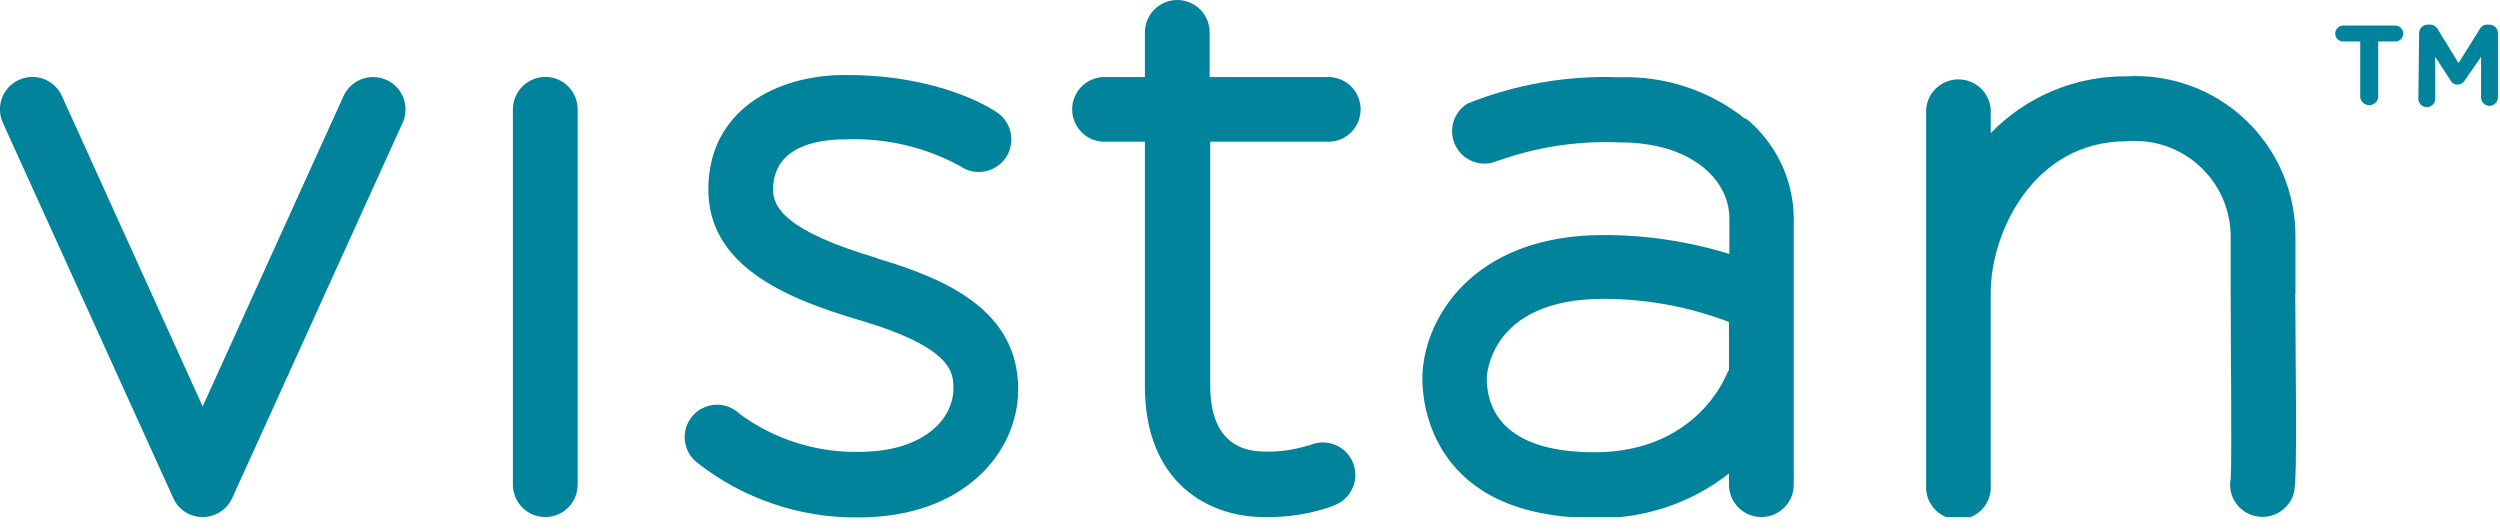 <svg width="132" height="28" viewBox="0 0 132 28" fill="none" xmlns="http://www.w3.org/2000/svg">
<g clip-path="url(#clip0_1_12)">
<path d="M20.4 4.22C19.988 4.034 19.518 4.019 19.094 4.178C18.671 4.337 18.328 4.658 18.14 5.07L10.7 21.46L3.27 5.07C3.177 4.865 3.045 4.681 2.881 4.527C2.718 4.373 2.525 4.253 2.315 4.173C1.89 4.013 1.419 4.028 1.005 4.215C0.591 4.402 0.269 4.746 0.108 5.17C-0.052 5.595 -0.037 6.066 0.15 6.48L9.15 26.3C9.284 26.599 9.501 26.853 9.777 27.03C10.052 27.208 10.373 27.301 10.7 27.3C11.028 27.3 11.35 27.205 11.626 27.028C11.903 26.851 12.123 26.598 12.26 26.3L21.26 6.48C21.446 6.067 21.461 5.598 21.302 5.174C21.143 4.751 20.822 4.408 20.41 4.22" fill="#00839B"/>
<path d="M28.79 4.06C28.337 4.063 27.904 4.244 27.584 4.564C27.264 4.884 27.083 5.317 27.08 5.77V25.59C27.08 26.044 27.26 26.479 27.581 26.799C27.901 27.12 28.337 27.3 28.79 27.3C29.244 27.3 29.678 27.12 29.999 26.799C30.32 26.479 30.5 26.044 30.5 25.59V5.77C30.5 5.316 30.32 4.882 29.999 4.561C29.678 4.24 29.244 4.06 28.79 4.06Z" fill="#00839B"/>
<path d="M46.31 13.63C41.45 12.19 40.82 10.94 40.82 10.02C40.82 7.7 43.2 7.36 44.62 7.36C46.729 7.27 48.824 7.754 50.68 8.76C51.051 9.025 51.513 9.132 51.963 9.057C52.413 8.982 52.815 8.731 53.08 8.36C53.345 7.989 53.452 7.527 53.377 7.077C53.302 6.627 53.051 6.225 52.68 5.96C52.39 5.76 49.68 3.96 44.68 3.96C41 3.94 37.4 5.82 37.4 10C37.4 14 41.4 15.73 45.34 16.89C50.34 18.36 50.34 19.71 50.34 20.51C50.34 22.12 48.78 23.86 45.34 23.86C43.084 23.897 40.879 23.195 39.06 21.86C38.894 21.697 38.697 21.569 38.481 21.485C38.264 21.4 38.033 21.361 37.8 21.369C37.568 21.377 37.34 21.432 37.13 21.532C36.919 21.631 36.732 21.772 36.578 21.946C36.424 22.12 36.307 22.324 36.235 22.545C36.162 22.766 36.136 22.999 36.157 23.231C36.177 23.462 36.245 23.687 36.356 23.892C36.466 24.096 36.618 24.276 36.8 24.42C39.231 26.336 42.245 27.359 45.34 27.32C50.87 27.32 53.76 23.91 53.76 20.55C53.76 16.41 50.01 14.74 46.33 13.65" fill="#00839B"/>
<path d="M70 7.48C70.235 7.498 70.471 7.467 70.693 7.39C70.916 7.312 71.12 7.19 71.293 7.029C71.466 6.869 71.603 6.675 71.698 6.459C71.792 6.244 71.841 6.011 71.841 5.775C71.841 5.539 71.792 5.306 71.698 5.091C71.603 4.875 71.466 4.681 71.293 4.521C71.12 4.36 70.916 4.238 70.693 4.16C70.471 4.083 70.235 4.052 70 4.07H63.87V1.71C63.87 1.256 63.69 0.822 63.369 0.501C63.048 0.18 62.614 0 62.16 0C61.706 0 61.272 0.18 60.951 0.501C60.63 0.822 60.45 1.256 60.45 1.71V4.07H58.45C58.215 4.052 57.979 4.083 57.757 4.16C57.534 4.238 57.33 4.36 57.157 4.521C56.984 4.681 56.847 4.875 56.752 5.091C56.658 5.306 56.609 5.539 56.609 5.775C56.609 6.011 56.658 6.244 56.752 6.459C56.847 6.675 56.984 6.869 57.157 7.029C57.33 7.19 57.534 7.312 57.757 7.39C57.979 7.467 58.215 7.498 58.45 7.48H60.45V20.4C60.45 25.5 63.83 27.3 66.72 27.3C67.912 27.33 69.1 27.151 70.23 26.77L70.57 26.63C70.982 26.439 71.302 26.092 71.459 25.665C71.615 25.239 71.596 24.767 71.405 24.355C71.214 23.943 70.867 23.623 70.44 23.466C70.014 23.31 69.542 23.329 69.13 23.52H69.07C68.321 23.76 67.536 23.869 66.75 23.84C65.45 23.84 63.9 23.24 63.9 20.36V7.48H70Z" fill="#00839B"/>
<path d="M91.14 19.81C91.14 19.81 89.59 23.88 84.2 23.88C79.2 23.88 78.5 21.42 78.5 19.96C78.5 19.96 78.57 15.78 84.64 15.78C86.913 15.776 89.167 16.19 91.29 17V19.53C91.228 19.624 91.178 19.724 91.14 19.83M92.14 6.27C90.257 4.775 87.903 3.999 85.5 4.08C82.766 3.975 80.041 4.445 77.5 5.46C77.132 5.68 76.861 6.031 76.739 6.442C76.618 6.853 76.655 7.294 76.844 7.679C77.032 8.064 77.359 8.364 77.758 8.52C78.157 8.676 78.601 8.676 79 8.52C81.1 7.759 83.329 7.419 85.56 7.52C89.33 7.52 91.31 9.52 91.31 11.52V13.41C89.156 12.744 86.914 12.407 84.66 12.41C77.66 12.41 75.1 16.95 75.1 20.01C75.1 21.24 75.54 27.35 84.22 27.35C86.778 27.408 89.276 26.577 91.29 25V25.59C91.29 26.044 91.47 26.479 91.791 26.799C92.112 27.12 92.546 27.3 93 27.3C93.454 27.3 93.888 27.12 94.209 26.799C94.53 26.479 94.71 26.044 94.71 25.59V11.47C94.694 10.468 94.459 9.482 94.022 8.58C93.585 7.679 92.956 6.883 92.18 6.25" fill="#00839B"/>
<path d="M121.2 15.51C121.2 14.17 121.2 13.07 121.2 12.51C121.207 11.356 120.978 10.212 120.526 9.15C120.074 8.088 119.409 7.13 118.572 6.336C117.735 5.541 116.744 4.926 115.66 4.53C114.576 4.133 113.422 3.963 112.27 4.03C110.936 4.02 109.613 4.28 108.382 4.796C107.152 5.311 106.038 6.071 105.11 7.03V5.77C105.077 5.34 104.883 4.939 104.567 4.646C104.251 4.353 103.836 4.191 103.405 4.191C102.974 4.191 102.559 4.353 102.243 4.646C101.927 4.939 101.733 5.34 101.7 5.77V25.59C101.682 25.825 101.713 26.061 101.79 26.283C101.868 26.506 101.99 26.71 102.151 26.883C102.311 27.055 102.505 27.193 102.721 27.288C102.936 27.382 103.169 27.431 103.405 27.431C103.641 27.431 103.874 27.382 104.089 27.288C104.305 27.193 104.499 27.055 104.66 26.883C104.82 26.71 104.942 26.506 105.02 26.283C105.097 26.061 105.128 25.825 105.11 25.59V15.46C105.11 12.25 107.39 7.46 112.27 7.46C112.972 7.397 113.68 7.482 114.347 7.709C115.015 7.935 115.628 8.299 116.146 8.776C116.665 9.254 117.078 9.834 117.36 10.481C117.641 11.127 117.784 11.825 117.78 12.53C117.78 13.05 117.78 14.16 117.78 15.53C117.78 18.42 117.85 24.36 117.78 25.28C117.711 25.643 117.763 26.018 117.927 26.348C118.091 26.679 118.359 26.946 118.69 27.11C118.928 27.232 119.193 27.294 119.46 27.29C119.777 27.291 120.088 27.203 120.358 27.037C120.629 26.871 120.847 26.633 120.99 26.35C121.25 25.83 121.27 25.79 121.19 15.5" fill="#00839B"/>
<path d="M127.69 5.14C127.68 5.204 127.685 5.269 127.703 5.332C127.721 5.394 127.752 5.451 127.794 5.5C127.836 5.55 127.889 5.589 127.947 5.616C128.006 5.643 128.07 5.657 128.135 5.657C128.2 5.657 128.264 5.643 128.323 5.616C128.381 5.589 128.434 5.55 128.476 5.5C128.518 5.451 128.549 5.394 128.567 5.332C128.585 5.269 128.59 5.204 128.58 5.14V3L129.38 4.23C129.416 4.303 129.471 4.364 129.54 4.406C129.609 4.449 129.689 4.471 129.77 4.47C129.849 4.466 129.925 4.442 129.991 4.4C130.058 4.358 130.112 4.299 130.15 4.23L131 3V5.14C131 5.258 131.046 5.371 131.128 5.455C131.21 5.539 131.322 5.587 131.44 5.59C131.559 5.59 131.674 5.543 131.758 5.458C131.843 5.374 131.89 5.259 131.89 5.14V1.75C131.89 1.631 131.843 1.516 131.758 1.432C131.674 1.347 131.559 1.3 131.44 1.3H131.33C131.247 1.296 131.165 1.317 131.094 1.359C131.022 1.402 130.965 1.465 130.93 1.54L129.81 3.33L128.71 1.54C128.669 1.467 128.61 1.407 128.538 1.364C128.465 1.322 128.383 1.3 128.3 1.3H128.19C128.13 1.299 128.07 1.309 128.015 1.331C127.959 1.353 127.908 1.386 127.865 1.428C127.822 1.47 127.788 1.52 127.765 1.575C127.742 1.631 127.73 1.69 127.73 1.75L127.69 5.14ZM124.62 5.14C124.637 5.254 124.694 5.358 124.781 5.434C124.868 5.509 124.98 5.551 125.095 5.551C125.21 5.551 125.322 5.509 125.409 5.434C125.496 5.358 125.553 5.254 125.57 5.14V2.19H126.47C126.581 2.19 126.688 2.146 126.767 2.067C126.846 1.988 126.89 1.881 126.89 1.77C126.89 1.659 126.846 1.552 126.767 1.473C126.688 1.394 126.581 1.35 126.47 1.35H123.72C123.609 1.35 123.502 1.394 123.423 1.473C123.344 1.552 123.3 1.659 123.3 1.77C123.3 1.881 123.344 1.988 123.423 2.067C123.502 2.146 123.609 2.19 123.72 2.19H124.62V5.14Z" fill="#00839B"/>
</g>
<defs>
<clipPath id="clip0_1_12">
<rect width="131.85" height="27.3" fill="white"/>
</clipPath>
</defs>
</svg>
